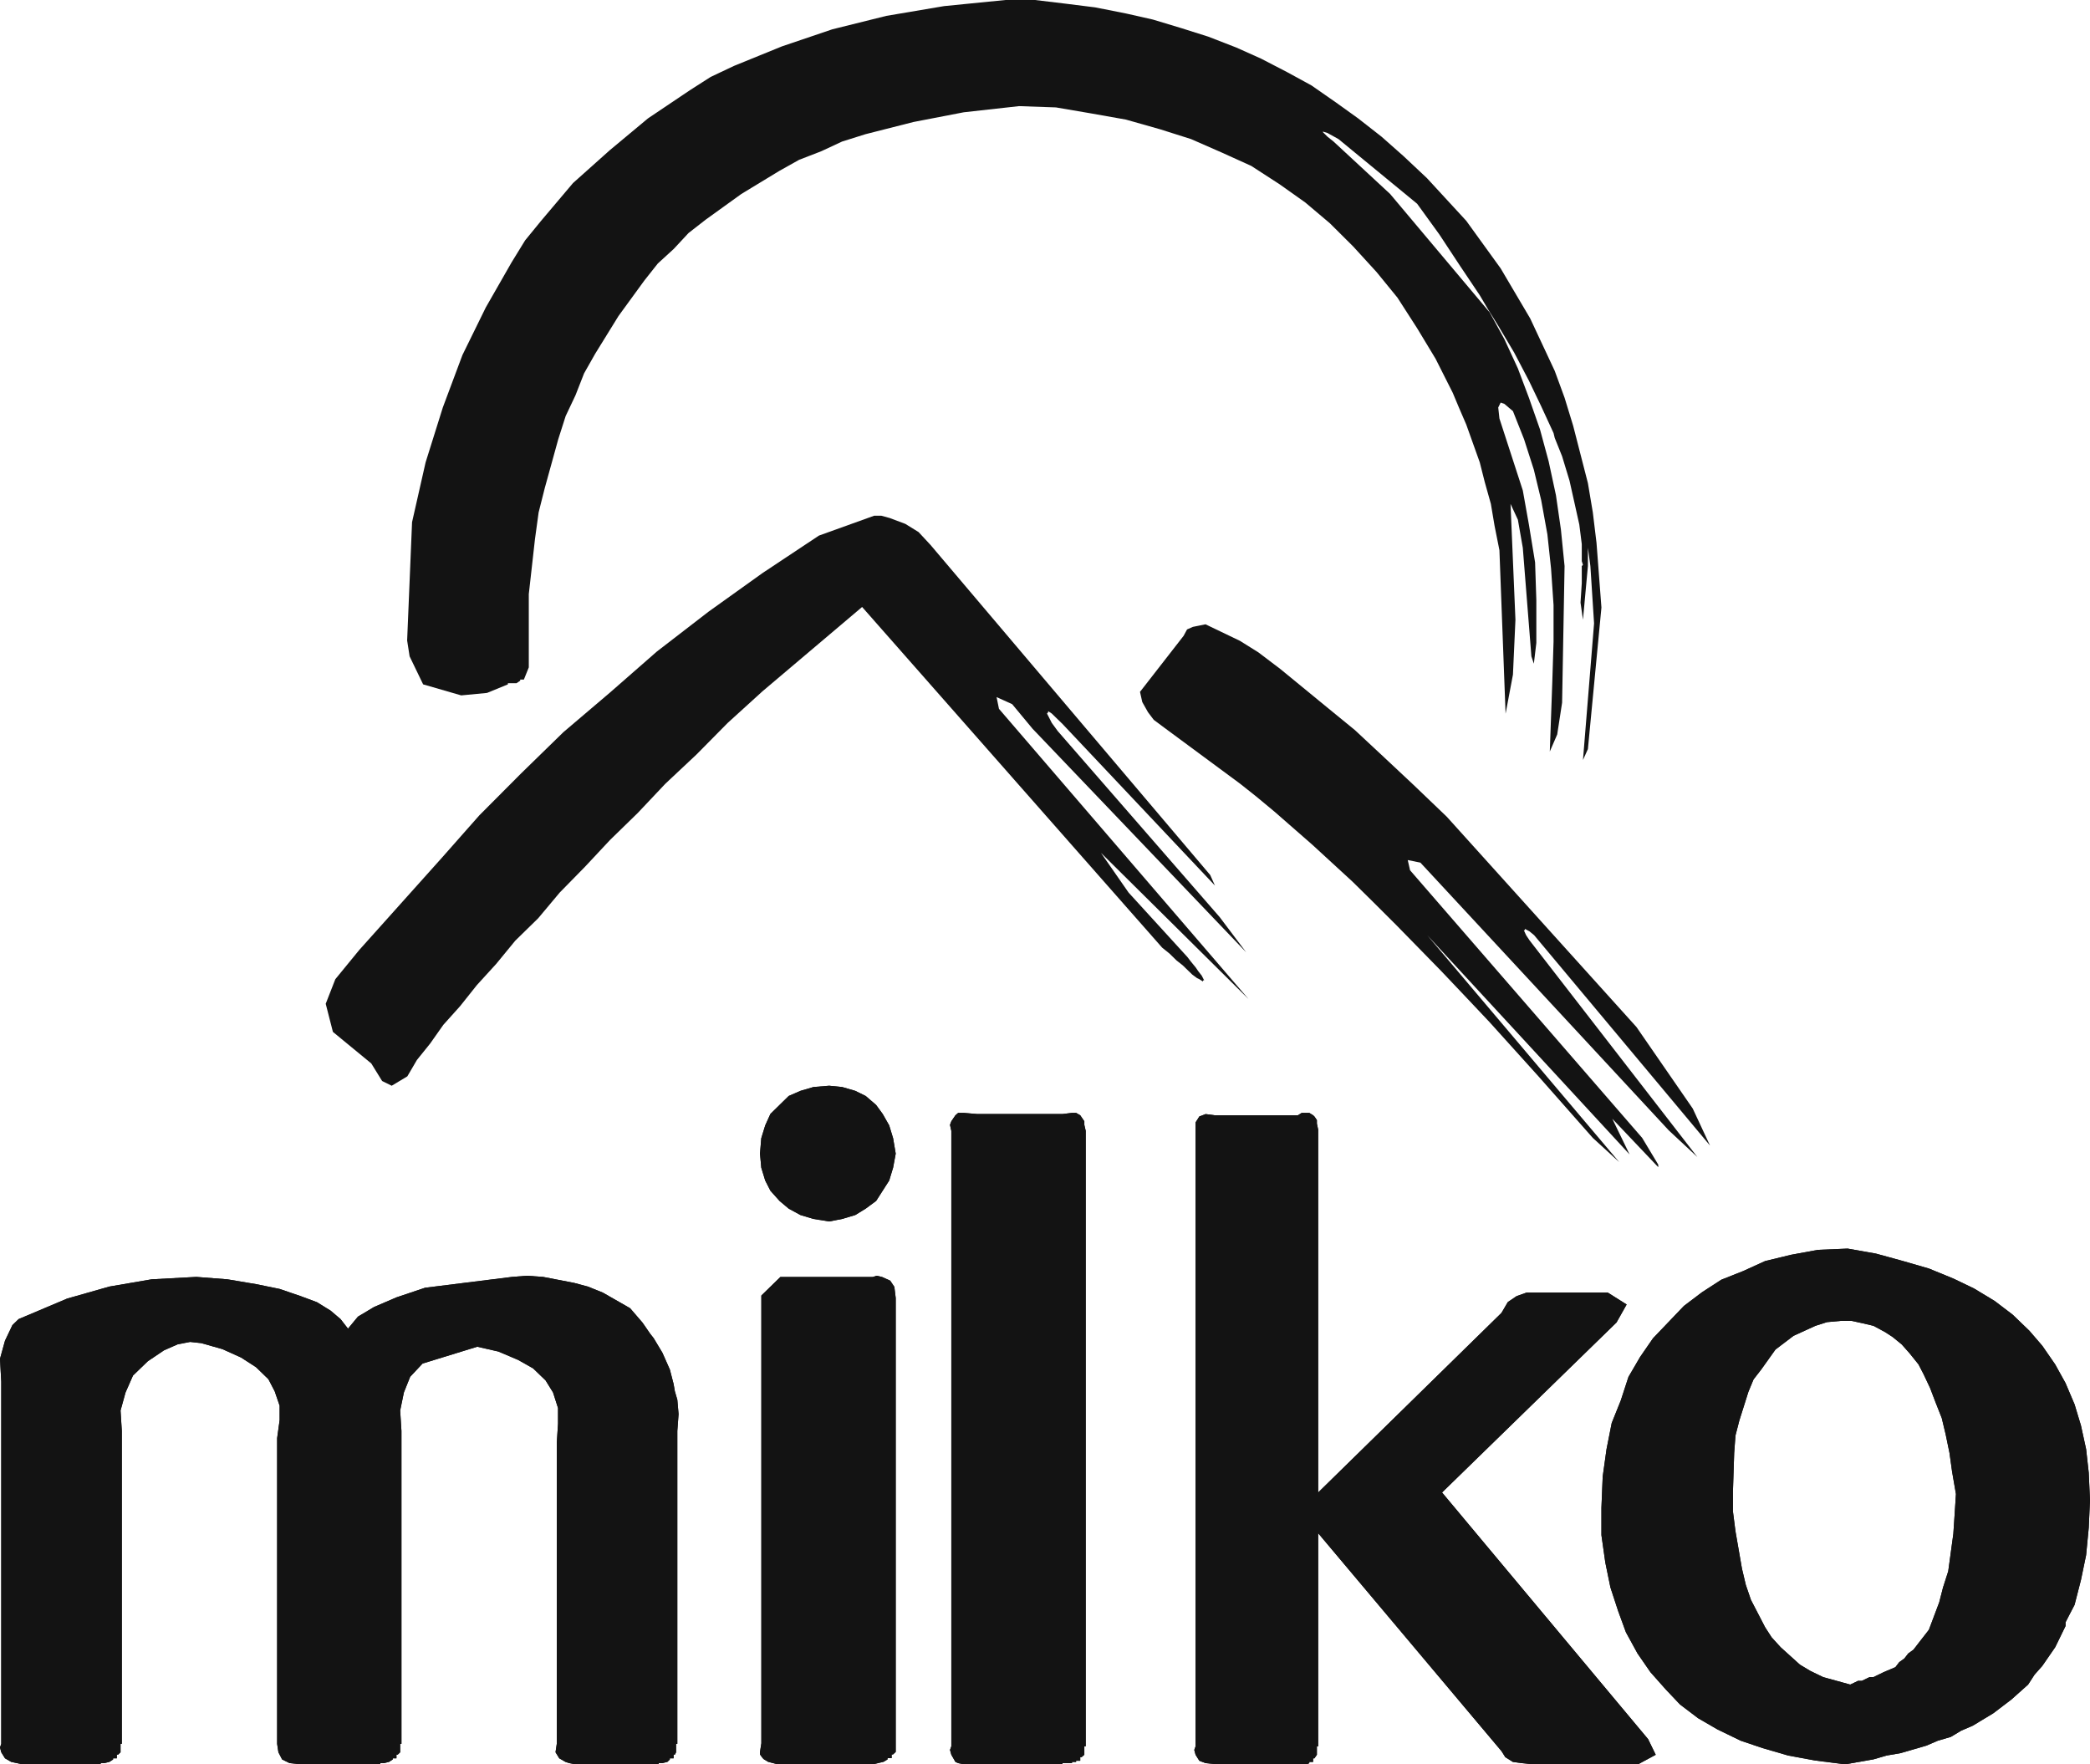 <?xml version="1.0" encoding="UTF-8"?>
<svg width="77px" height="65px" viewBox="0 0 77 65" version="1.1" xmlns="http://www.w3.org/2000/svg" xmlns:xlink="http://www.w3.org/1999/xlink">
    <title>Milko Copy</title>
    <g id="Page-1" stroke="none" stroke-width="1" fill="none" fill-rule="evenodd">
        <g id="Milko-Copy" fill="#131313">
            <polyline id="Fill-2" points="5.448 50.148 6.044 49.747 6.547 49.526 7.005 49.438 7.417 49.483 8.196 49.704 8.883 50.014 9.432 50.369 9.889 50.812 10.12 51.256 10.302 51.788 10.302 52.319 10.21 52.984 10.21 64.245 10.257 64.556 10.394 64.821 10.486 64.866 10.668 64.955 11.08 65 14.011 65 14.011 64.955 14.149 64.955 14.332 64.91 14.469 64.821 14.469 64.778 14.606 64.778 14.606 64.644 14.652 64.644 14.743 64.556 14.743 64.245 14.79 64.245 14.79 52.718 14.743 51.965 14.88 51.3 15.111 50.723 15.568 50.235 17.583 49.615 18.361 49.792 19.093 50.103 19.642 50.414 20.101 50.857 20.375 51.3 20.559 51.875 20.559 52.453 20.513 53.161 20.513 64.245 20.467 64.556 20.604 64.778 20.833 64.91 20.97 64.955 21.2 65 24.267 65 24.267 64.955 24.404 64.955 24.588 64.91 24.679 64.821 24.679 64.778 24.817 64.778 24.817 64.644 24.863 64.644 24.908 64.556 24.908 64.245 24.954 64.245 24.954 52.718 25 52.097 24.954 51.567 24.863 51.256 24.817 50.989 24.679 50.456 24.404 49.836 24.085 49.304 23.947 49.127 23.856 48.994 23.672 48.728 23.214 48.196 22.207 47.62 21.658 47.399 21.154 47.264 20.009 47.043 19.414 47 18.864 47.043 15.659 47.443 14.606 47.797 13.782 48.151 13.187 48.507 12.821 48.95 12.546 48.596 12.179 48.285 11.676 47.974 11.08 47.752 10.302 47.486 9.432 47.309 8.379 47.132 7.234 47.043 5.586 47.132 4.03 47.399 2.472 47.842 1.007 48.462 0.687 48.596 0.458 48.818 0.184 49.393 0 50.058 0.046 50.9 0.046 64.245 0 64.377 0.046 64.556 0.184 64.778 0.412 64.91 0.825 65 3.709 65 3.709 64.955 3.846 64.955 4.03 64.91 4.167 64.821 4.167 64.778 4.304 64.778 4.304 64.644 4.35 64.644 4.441 64.556 4.441 64.245 4.488 64.245 4.488 52.718 4.441 51.965 4.625 51.3 4.899 50.678 5.448 50.148"></polyline>
            <polyline id="Fill-3" points="33 47.819 32.95 47.41 32.797 47.181 32.498 47.046 32.3 47 32.15 47.046 28.751 47.046 28.05 47.729 28.05 64.225 28 64.544 28 64.637 28.099 64.772 28.15 64.819 28.3 64.908 28.649 65 32.15 65 32.348 64.955 32.549 64.908 32.699 64.819 32.699 64.772 32.85 64.772 32.85 64.637 32.899 64.637 33 64.544 33 47.819"></polyline>
            <polyline id="Fill-4" points="40 41.663 39.949 41.442 39.949 41.309 39.798 41.088 39.646 41 39.495 41 39.141 41.043 36.01 41.043 35.505 41 35.302 41 35.2 41.088 35.049 41.309 35 41.442 35.049 41.663 35.049 64.337 35 64.469 35.049 64.647 35.2 64.911 35.302 64.956 35.505 65 39.141 65 39.141 64.956 39.495 64.956 39.495 64.911 39.646 64.911 39.646 64.869 39.798 64.869 39.798 64.735 39.849 64.735 39.949 64.647 39.949 64.337 40 64.337 40 41.663"></polyline>
            <polyline id="Fill-5" points="56.76 47.618 56.25 47.618 55.876 47.75 55.551 47.97 55.319 48.367 48.564 54.985 48.564 41.617 48.517 41.396 48.517 41.265 48.425 41.132 48.377 41.087 48.237 41 47.959 41 47.819 41.087 44.744 41.087 44.418 41.044 44.186 41.132 44.047 41.352 44.047 64.339 44 64.47 44.047 64.648 44.186 64.869 44.418 64.956 44.839 65 48.145 65 48.237 64.956 48.237 64.911 48.377 64.911 48.377 64.78 48.425 64.78 48.517 64.648 48.517 64.339 48.564 64.339 48.564 56.485 55.319 64.515 55.458 64.736 55.737 64.911 56.063 64.956 56.481 65 60.348 65 61 64.648 60.721 64.074 53.128 54.985 59.556 48.721 59.929 48.059 59.23 47.618 56.76 47.618"></polyline>
            <path d="M67.976,65 L69.022,64.817 L69.497,64.678 L70.018,64.588 L70.969,64.312 L71.396,64.129 L71.871,63.99 L72.252,63.761 L72.678,63.578 L73.438,63.119 L74.103,62.613 L74.72,62.062 L74.958,61.696 L75.243,61.374 L75.718,60.686 L76.099,59.905 L76.099,59.768 L76.146,59.676 L76.24,59.492 L76.431,59.126 L76.667,58.208 L76.857,57.291 L76.954,56.281 L77,55.271 L76.954,54.261 L76.857,53.389 L76.667,52.518 L76.431,51.737 L76.099,50.956 L75.718,50.268 L75.243,49.58 L74.768,49.028 L74.15,48.433 L73.486,47.928 L72.727,47.469 L71.965,47.103 L71.064,46.734 L70.114,46.459 L69.116,46.185 L68.072,46 L66.978,46.046 L65.981,46.229 L65.031,46.459 L64.223,46.827 L63.416,47.147 L62.705,47.608 L62.04,48.111 L60.9,49.304 L60.425,49.992 L59.996,50.727 L59.711,51.6 L59.379,52.425 L59.188,53.389 L59.047,54.399 L59,55.546 L59,56.556 L59.143,57.565 L59.331,58.482 L59.617,59.355 L59.902,60.135 L60.329,60.915 L60.804,61.603 L61.375,62.246 L61.897,62.797 L62.563,63.302 L63.274,63.714 L64.13,64.129 L64.937,64.402 L65.887,64.678 L66.884,64.861 L67.976,65 Z M68.166,62.062 L67.169,61.787 L66.694,61.557 L66.313,61.328 L65.602,60.686 L65.269,60.319 L65.031,59.951 L64.508,58.941 L64.32,58.392 L64.178,57.794 L63.939,56.418 L63.845,55.683 L63.845,54.949 L63.891,53.526 L63.939,52.884 L64.081,52.333 L64.414,51.278 L64.604,50.82 L64.889,50.452 L65.412,49.719 L66.077,49.214 L66.884,48.845 L67.311,48.709 L67.834,48.662 L68.215,48.662 L68.642,48.755 L69.022,48.845 L69.449,49.075 L69.733,49.26 L70.066,49.533 L70.351,49.855 L70.683,50.268 L70.873,50.636 L71.111,51.142 L71.302,51.644 L71.538,52.242 L71.681,52.838 L71.823,53.526 L71.919,54.216 L72.061,55.041 L72.014,55.776 L71.965,56.51 L71.871,57.198 L71.777,57.887 L71.586,58.482 L71.444,59.034 L71.254,59.539 L71.064,60.044 L70.779,60.41 L70.494,60.778 L70.304,60.915 L70.162,61.098 L69.971,61.237 L69.83,61.421 L69.401,61.603 L69.022,61.787 L68.88,61.787 L68.784,61.833 L68.593,61.925 L68.451,61.925 L68.357,61.972 L68.166,62.062 L68.166,62.062 Z" id="Fill-6"></path>
            <polyline id="Fill-7" points="33 42.501 32.904 41.934 32.76 41.462 32.519 41.038 32.278 40.708 31.893 40.377 31.509 40.188 31.028 40.048 30.548 40 29.97 40.048 29.492 40.188 29.058 40.377 28.384 41.038 28.192 41.462 28.047 41.934 28 42.501 28.047 43.018 28.192 43.492 28.384 43.868 28.721 44.245 29.058 44.528 29.492 44.764 29.97 44.907 30.548 45 31.028 44.907 31.509 44.764 31.893 44.528 32.278 44.245 32.76 43.492 32.904 43.018 33 42.501"></polyline>
            <polyline id="Fill-8" points="5.448 50.148 6.044 49.747 6.547 49.526 7.005 49.438 7.417 49.483 8.196 49.704 8.883 50.014 9.432 50.369 9.889 50.812 10.12 51.256 10.302 51.788 10.302 52.319 10.21 52.984 10.21 64.245 10.257 64.556 10.394 64.821 10.486 64.866 10.668 64.955 11.08 65 14.011 65 14.011 64.955 14.149 64.955 14.332 64.91 14.469 64.821 14.469 64.778 14.606 64.778 14.606 64.644 14.652 64.644 14.743 64.556 14.743 64.245 14.79 64.245 14.79 52.718 14.743 51.965 14.88 51.3 15.111 50.723 15.568 50.235 17.583 49.615 18.361 49.792 19.093 50.103 19.642 50.414 20.101 50.857 20.375 51.3 20.559 51.875 20.559 52.453 20.513 53.161 20.513 64.245 20.467 64.556 20.604 64.778 20.833 64.91 20.97 64.955 21.2 65 24.267 65 24.267 64.955 24.404 64.955 24.588 64.91 24.679 64.821 24.679 64.778 24.817 64.778 24.817 64.644 24.863 64.644 24.908 64.556 24.908 64.245 24.954 64.245 24.954 52.718 25 52.097 24.954 51.567 24.863 51.256 24.817 50.989 24.679 50.456 24.404 49.836 24.085 49.304 23.947 49.127 23.856 48.994 23.672 48.728 23.214 48.196 22.207 47.62 21.658 47.399 21.154 47.264 20.009 47.043 19.414 47 18.864 47.043 15.659 47.443 14.606 47.797 13.782 48.151 13.187 48.507 12.821 48.95 12.546 48.596 12.179 48.285 11.676 47.974 11.08 47.752 10.302 47.486 9.432 47.309 8.379 47.132 7.234 47.043 5.586 47.132 4.03 47.399 2.472 47.842 1.007 48.462 0.687 48.596 0.458 48.818 0.184 49.393 0 50.058 0.046 50.9 0.046 64.245 0 64.377 0.046 64.556 0.184 64.778 0.412 64.91 0.825 65 3.709 65 3.709 64.955 3.846 64.955 4.03 64.91 4.167 64.821 4.167 64.778 4.304 64.778 4.304 64.644 4.35 64.644 4.441 64.556 4.441 64.245 4.488 64.245 4.488 52.718 4.441 51.965 4.625 51.3 4.899 50.678 5.448 50.148"></polyline>
            <polyline id="Fill-9" points="33 47.819 32.95 47.41 32.797 47.181 32.498 47.046 32.3 47 32.15 47.046 28.751 47.046 28.05 47.729 28.05 64.225 28 64.544 28 64.637 28.099 64.772 28.15 64.819 28.3 64.908 28.649 65 32.15 65 32.348 64.955 32.549 64.908 32.699 64.819 32.699 64.772 32.85 64.772 32.85 64.637 32.899 64.637 33 64.544 33 47.819"></polyline>
            <polyline id="Fill-10" points="40 41.663 39.949 41.442 39.949 41.309 39.798 41.088 39.646 41 39.495 41 39.141 41.043 36.01 41.043 35.505 41 35.302 41 35.2 41.088 35.049 41.309 35 41.442 35.049 41.663 35.049 64.337 35 64.469 35.049 64.647 35.2 64.911 35.302 64.956 35.505 65 39.141 65 39.141 64.956 39.495 64.956 39.495 64.911 39.646 64.911 39.646 64.869 39.798 64.869 39.798 64.735 39.849 64.735 39.949 64.647 39.949 64.337 40 64.337 40 41.663"></polyline>
            <polyline id="Fill-11" points="59.23 47.618 56.25 47.618 55.876 47.75 55.551 47.97 55.319 48.367 48.564 54.985 48.564 41.617 48.517 41.396 48.517 41.265 48.425 41.132 48.377 41.087 48.237 41 47.959 41 47.819 41.087 44.744 41.087 44.418 41.044 44.186 41.132 44.047 41.352 44.047 64.339 44 64.47 44.047 64.648 44.186 64.869 44.418 64.956 44.839 65 48.145 65 48.237 64.956 48.237 64.911 48.377 64.911 48.377 64.78 48.425 64.78 48.517 64.648 48.517 64.339 48.564 64.339 48.564 56.485 55.319 64.515 55.458 64.736 55.737 64.911 56.063 64.956 56.481 65 60.348 65 61 64.648 60.721 64.074 53.128 54.985 59.556 48.721 59.929 48.059 59.23 47.618"></polyline>
            <path d="M67.976,65 L69.022,64.817 L69.497,64.678 L70.018,64.588 L70.969,64.312 L71.396,64.129 L71.871,63.99 L72.252,63.761 L72.678,63.578 L73.438,63.119 L74.103,62.613 L74.72,62.062 L74.958,61.696 L75.243,61.374 L75.718,60.686 L76.099,59.905 L76.099,59.768 L76.146,59.676 L76.24,59.492 L76.431,59.126 L76.667,58.208 L76.857,57.291 L76.954,56.281 L77,55.271 L76.954,54.261 L76.857,53.389 L76.667,52.518 L76.431,51.737 L76.099,50.956 L75.718,50.268 L75.243,49.58 L74.768,49.028 L74.15,48.433 L73.486,47.928 L72.727,47.469 L71.965,47.103 L71.064,46.734 L70.114,46.459 L69.116,46.185 L68.072,46 L66.978,46.046 L65.981,46.229 L65.031,46.459 L64.223,46.827 L63.416,47.147 L62.705,47.608 L62.04,48.111 L60.9,49.304 L60.425,49.992 L59.996,50.727 L59.711,51.6 L59.379,52.425 L59.188,53.389 L59.047,54.399 L59,55.546 L59,56.556 L59.143,57.565 L59.331,58.482 L59.617,59.355 L59.902,60.135 L60.329,60.915 L60.804,61.603 L61.375,62.246 L61.897,62.797 L62.563,63.302 L63.274,63.714 L64.13,64.129 L64.937,64.402 L65.887,64.678 L66.884,64.861 L67.976,65 Z M68.166,62.062 L67.169,61.787 L66.694,61.557 L66.313,61.328 L65.602,60.686 L65.269,60.319 L65.031,59.951 L64.508,58.941 L64.32,58.392 L64.178,57.794 L63.939,56.418 L63.845,55.683 L63.845,54.949 L63.891,53.526 L63.939,52.884 L64.081,52.333 L64.414,51.278 L64.604,50.82 L64.889,50.452 L65.412,49.719 L66.077,49.214 L66.884,48.845 L67.311,48.709 L67.834,48.662 L68.215,48.662 L68.642,48.755 L69.022,48.845 L69.449,49.075 L69.733,49.26 L70.066,49.533 L70.351,49.855 L70.683,50.268 L70.873,50.636 L71.111,51.142 L71.302,51.644 L71.538,52.242 L71.681,52.838 L71.823,53.526 L71.919,54.216 L72.061,55.041 L72.014,55.776 L71.965,56.51 L71.871,57.198 L71.777,57.887 L71.586,58.482 L71.444,59.034 L71.254,59.539 L71.064,60.044 L70.779,60.41 L70.494,60.778 L70.304,60.915 L70.162,61.098 L69.971,61.237 L69.83,61.421 L69.401,61.603 L69.022,61.787 L68.88,61.787 L68.784,61.833 L68.593,61.925 L68.451,61.925 L68.357,61.972 L68.166,62.062 L68.166,62.062 Z" id="Fill-12"></path>
            <polyline id="Fill-13" points="33 42.501 32.904 41.934 32.76 41.462 32.519 41.038 32.278 40.708 31.893 40.377 31.509 40.188 31.028 40.048 30.548 40 29.97 40.048 29.492 40.188 29.058 40.377 28.384 41.038 28.192 41.462 28.047 41.934 28 42.501 28.047 43.018 28.192 43.492 28.384 43.868 28.721 44.245 29.058 44.528 29.492 44.764 29.97 44.907 30.548 45 31.028 44.907 31.509 44.764 31.893 44.528 32.278 44.245 32.76 43.492 32.904 43.018 33 42.501"></polyline>
            <polyline id="Fill-14" points="58.502 20.854 58.502 20.18 58.593 20.854 58.729 22.967 58.32 28 58.502 27.596 59 22.383 58.819 20.001 58.683 18.878 58.502 17.799 57.959 15.687 57.642 14.652 57.28 13.665 56.375 11.731 55.288 9.889 54.02 8.135 52.572 6.563 51.711 5.754 50.898 5.035 50.036 4.361 49.221 3.776 48.317 3.147 47.412 2.653 46.46 2.16 45.555 1.754 44.515 1.35 43.518 1.035 42.477 0.721 41.482 0.496 40.35 0.272 39.263 0.136 38.133 0 37.045 0 34.782 0.225 32.655 0.585 30.663 1.08 28.807 1.709 27.041 2.428 26.182 2.834 25.412 3.327 23.874 4.361 22.47 5.53 21.111 6.744 19.935 8.135 19.346 8.856 18.849 9.664 17.897 11.328 17.037 13.08 16.314 15.013 15.68 17.035 15.181 19.238 15 23.597 15.091 24.181 15.589 25.213 16.992 25.619 17.943 25.528 18.712 25.213 18.712 25.17 19.029 25.17 19.165 25.079 19.165 25.036 19.301 25.036 19.482 24.587 19.482 21.889 19.709 19.865 19.844 18.878 20.071 17.978 20.568 16.18 20.84 15.328 21.202 14.563 21.519 13.754 21.927 13.034 22.787 11.642 23.737 10.338 24.235 9.708 24.823 9.17 25.367 8.585 26 8.092 27.313 7.146 28.716 6.294 29.441 5.888 30.255 5.573 31.024 5.215 31.886 4.944 33.652 4.495 35.506 4.137 37.543 3.91 38.903 3.957 40.214 4.181 41.482 4.406 42.748 4.765 43.881 5.124 45.013 5.62 46.1 6.113 47.14 6.787 48.091 7.461 48.996 8.226 49.855 9.081 50.716 10.023 51.486 10.967 52.21 12.092 52.889 13.216 53.523 14.473 53.749 15.013 54.02 15.641 54.518 17.035 54.7 17.754 54.927 18.564 55.063 19.372 55.242 20.271 55.469 26.293 55.74 24.855 55.832 22.832 55.651 18.564 55.922 19.147 56.103 20.18 56.42 24.181 56.51 24.451 56.602 23.686 56.602 22.113 56.556 20.72 56.328 19.327 56.103 18.067 55.242 15.417 55.198 15.013 55.288 14.831 55.424 14.879 55.74 15.147 56.149 16.18 56.51 17.305 56.781 18.428 57.009 19.687 57.144 20.945 57.236 22.293 57.236 23.64 57.19 25.124 57.098 27.687 57.371 27.058 57.551 25.888 57.642 20.854 57.507 19.506 57.325 18.249 57.054 16.99 56.737 15.821 56.328 14.652 55.922 13.574 55.424 12.494 54.881 11.507 51.215 7.146 49.131 5.215 48.906 5.035 48.815 4.944 48.725 4.856 48.769 4.856 48.906 4.899 49.313 5.124 52.21 7.506 53.025 8.632 53.794 9.799 54.518 10.878 54.836 11.417 55.198 12.001 55.786 12.991 56.328 14.024 56.781 14.968 57.236 15.955 57.28 16.136 57.371 16.361 57.551 16.81 57.824 17.708 58.005 18.517 58.185 19.327 58.276 20.046 58.276 20.674 58.32 20.811 58.276 20.854 58.276 21.485 58.23 22.202 58.32 22.832 58.502 20.854"></polyline>
            <polyline id="Fill-15" points="43.607 23.424 42 25.489 42.084 25.865 42.295 26.24 42.507 26.52 42.888 26.804 45.683 28.869 46.276 29.339 46.953 29.901 48.351 31.123 49.832 32.484 50.595 33.236 51.441 34.08 53.093 35.77 53.94 36.663 54.87 37.648 56.692 39.667 58.681 41.921 59.655 42.813 52.584 34.455 60.037 42.531 59.401 41.217 61.094 43 61.094 42.907 60.501 41.921 51.95 32.062 51.864 31.686 52.33 31.78 61.476 41.639 62.534 42.626 56.352 34.644 56.226 34.455 56.183 34.362 56.141 34.269 56.183 34.269 56.183 34.22 56.269 34.269 56.352 34.314 56.522 34.455 63 42.203 62.364 40.84 60.291 37.837 53.303 30.09 52.077 28.916 50.975 27.883 49.917 26.897 48.942 26.1 47.969 25.302 47.165 24.643 46.36 24.033 45.683 23.61 44.413 23 43.947 23.095 43.734 23.189 43.607 23.424"></polyline>
            <polyline id="Fill-16" points="38.97 26.934 38.749 26.632 38.661 26.458 38.573 26.287 38.616 26.242 38.616 26.201 38.749 26.287 38.881 26.416 39.146 26.673 44.761 32.625 44.586 32.236 34.284 20.078 33.842 19.602 33.355 19.301 32.781 19.085 32.471 19 32.206 19 30.171 19.732 28.093 21.112 26.103 22.536 24.203 24.001 22.478 25.51 20.754 26.976 19.207 28.485 17.659 30.039 16.289 31.59 13.237 34.997 12.354 36.075 12 36.98 12.265 38.016 13.679 39.179 14.078 39.826 14.431 40 15.007 39.654 15.36 39.051 15.846 38.448 16.333 37.757 16.952 37.067 17.571 36.29 18.278 35.515 18.986 34.653 19.826 33.832 20.621 32.883 21.55 31.935 22.478 30.943 23.495 29.952 24.513 28.874 25.661 27.796 26.811 26.632 28.093 25.467 31.762 22.362 42.816 34.912 43.083 35.127 43.347 35.385 43.568 35.559 43.657 35.644 43.7 35.687 43.79 35.774 43.834 35.816 43.922 35.902 44.099 36.033 44.187 36.075 44.32 36.161 44.32 36.118 44.364 36.118 44.32 36.033 44.276 35.946 44.142 35.774 44.054 35.644 43.877 35.428 43.745 35.256 41.579 32.883 40.561 31.419 46 36.808 36.804 26.114 36.716 25.682 37.29 25.942 38.041 26.847 45.912 35.084 44.938 33.79 38.97 26.934"></polyline>
        </g>
    </g>
</svg>